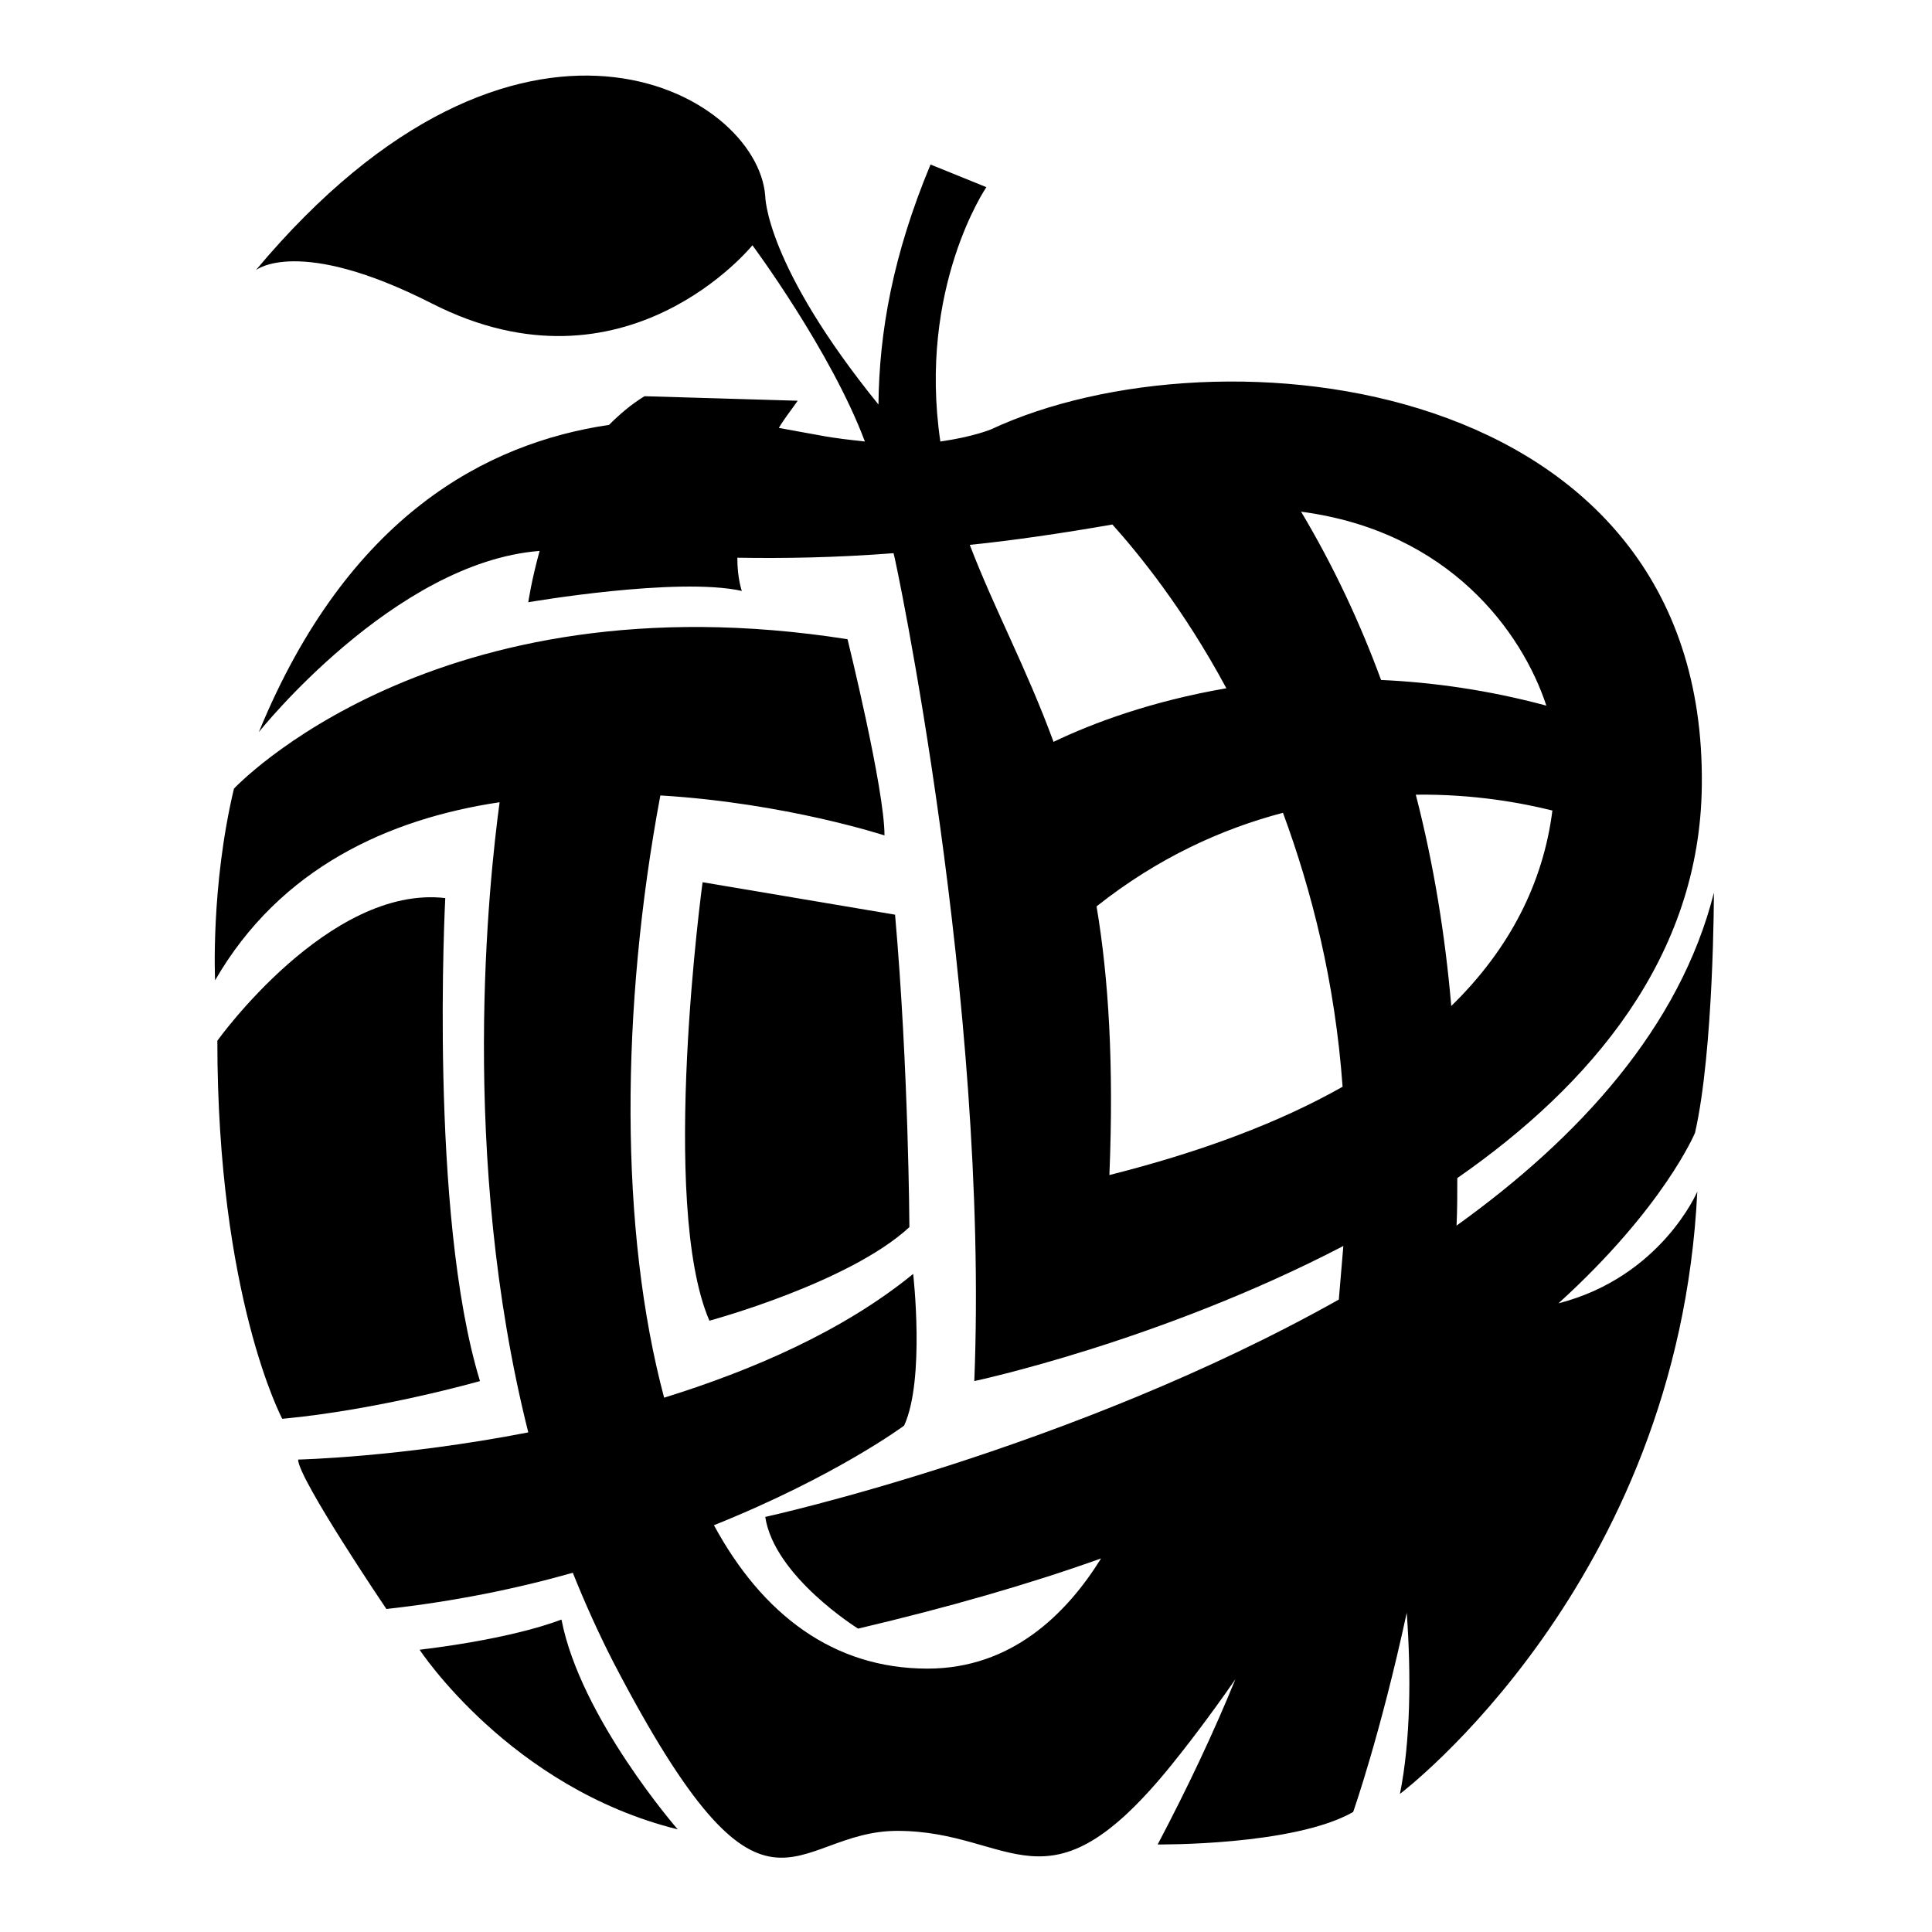 <?xml version="1.0" encoding="utf-8"?>
<!-- Svg Vector Icons : http://www.onlinewebfonts.com/icon -->
<!DOCTYPE svg PUBLIC "-//W3C//DTD SVG 1.1//EN" "http://www.w3.org/Graphics/SVG/1.1/DTD/svg11.dtd">
<svg version="1.1" xmlns="http://www.w3.org/2000/svg" xmlns:xlink="http://www.w3.org/1999/xlink" x="0px" y="0px" viewBox="0 0 256 256" enable-background="new 0 0 256 256" xml:space="preserve">
<g> <path fill="#000000" d="M129.1,183c0,0,24.5-5.2,48.9-17.9c-0.2,2.3-0.4,4.7-0.6,7.1c-35.4,19.9-76,28.8-76,28.8 c1.2,7.9,12.3,14.8,12.3,14.8c11.9-2.8,22.7-5.9,32.2-9.3c-4.6,7.4-11.9,14.6-23,14.6c-12.5,0-21.9-7.2-28.3-19 c16.2-6.5,25.2-13.2,25.2-13.2c2.8-6.1,1.2-20.1,1.2-20.1c-9.3,7.6-21.4,12.8-33,16.4c-5.9-22.1-5.8-51.5-0.5-79.8 c16.6,1,29.7,5.3,29.7,5.3c0-6.2-4.9-26-4.9-26c-54.8-8.6-81.3,19.8-81.3,19.8c-3.1,13-2.5,25.4-2.5,25.4 c8.6-14.9,23-21.4,37.7-23.6c-1.4,10.4-5.4,46.9,3.8,83.5c-17,3.3-30.5,3.6-30.5,3.6c0,2.5,11.7,19.8,11.7,19.8 c9-1,17.3-2.7,24.7-4.8c1.6,4,3.4,8,5.4,11.9c20.3,39,23.4,22.3,37.6,22.3c15.4,0,19.7,11.8,36.3-8.7c1.7-2.1,4.9-6.2,8.5-11.4 c-2.9,7.1-6.3,14.3-10.3,21.9c0,0,18,0.2,25.9-4.3c0,0,3.6-10.2,7.1-26.4c0.6,8.3,0.5,17-0.9,24c0,0,36.9-27.8,39.4-79.8 c0,0-4.8,11.3-18.4,14.8c14-12.7,18.1-22.6,18.1-22.6c2.5-11,2.5-31.8,2.5-31.8c-4.5,17.8-17.8,32.4-34.1,44.1 c0.1-2.1,0.1-4.2,0.1-6.3c17.7-12.3,32.2-29.3,32.4-52.1c0.6-54.4-64-61.2-94.2-47.1c0,0-2.4,1-6.7,1.6c-3-20.4,6.1-33.7,6.1-33.7 l-7.4-3c-5,12-6.8,22.2-6.9,31.8C101.4,35.1,101.4,26,101.4,26c-1-13.8-32.7-31.8-67.5,9.8c0,0,5.6-4.6,23.3,4.4 c25.7,13.1,42.5-7.7,42.5-7.7s10.4,14,14.9,26c-1.8-0.2-3.8-0.4-5.9-0.8c-1.6-0.3-3.4-0.6-5.5-1c0.7-1.2,1.6-2.3,2.5-3.6l-20.3-0.6 c-1.8,1.1-3.3,2.4-4.7,3.8c-16.2,2.4-34.6,12-46.4,40.7c0,0,17.9-22.5,37.2-24C70.4,77,70,79.8,70,79.8s19.7-3.4,28.3-1.5 c0,0-0.6-1.6-0.6-4.4c6.2,0.1,12.9,0,20.7-0.6C118.5,73.2,131.1,132.7,129.1,183L129.1,183z M145.3,120.1 c8.2-6.5,16.7-10.3,24.7-12.4c3.8,10.3,6.9,22.4,7.9,36.3c-8.3,4.7-18.6,8.6-30.9,11.7C147.6,141.1,146.9,129.6,145.3,120.1z  M187.6,105.3c7.7-0.1,14.1,1.1,18.1,2.1c-1.2,9.5-5.6,18.3-13.4,25.9C191.5,124,190,114.6,187.6,105.3L187.6,105.3z M204.9,93.5 c-7.8-2.1-15.2-3.1-21.9-3.4c-2.8-7.6-6.3-15.1-10.6-22.3C192.1,70.4,201.7,83.8,204.9,93.5z M147.4,69.5 c3.4,3.8,9.4,11.1,15.1,21.7c-9.9,1.7-17.7,4.6-22.9,7.1c-3.6-9.8-7.8-17.5-11.1-26.1C134.3,71.6,140.5,70.7,147.4,69.5L147.4,69.5 z"/> <path fill="#000000" d="M59,119c-15.4-1.8-30.2,18.9-30.2,18.9c0,34,8.6,50.1,8.6,50.1c12.9-1.2,26.2-5,26.2-5 C56.8,160.8,59,119,59,119z M94,175c0,0,18.5-5,26.5-12.4c0,0-0.1-21-1.9-41.4l-25.5-4.3C93.1,116.8,87.3,159.5,94,175L94,175z  M55.6,218.6c0,0,12,18.3,34.2,23.8c0,0-12.9-14.8-15.4-27.8C74.3,214.6,68.8,217,55.6,218.6z"/></g>
</svg>
